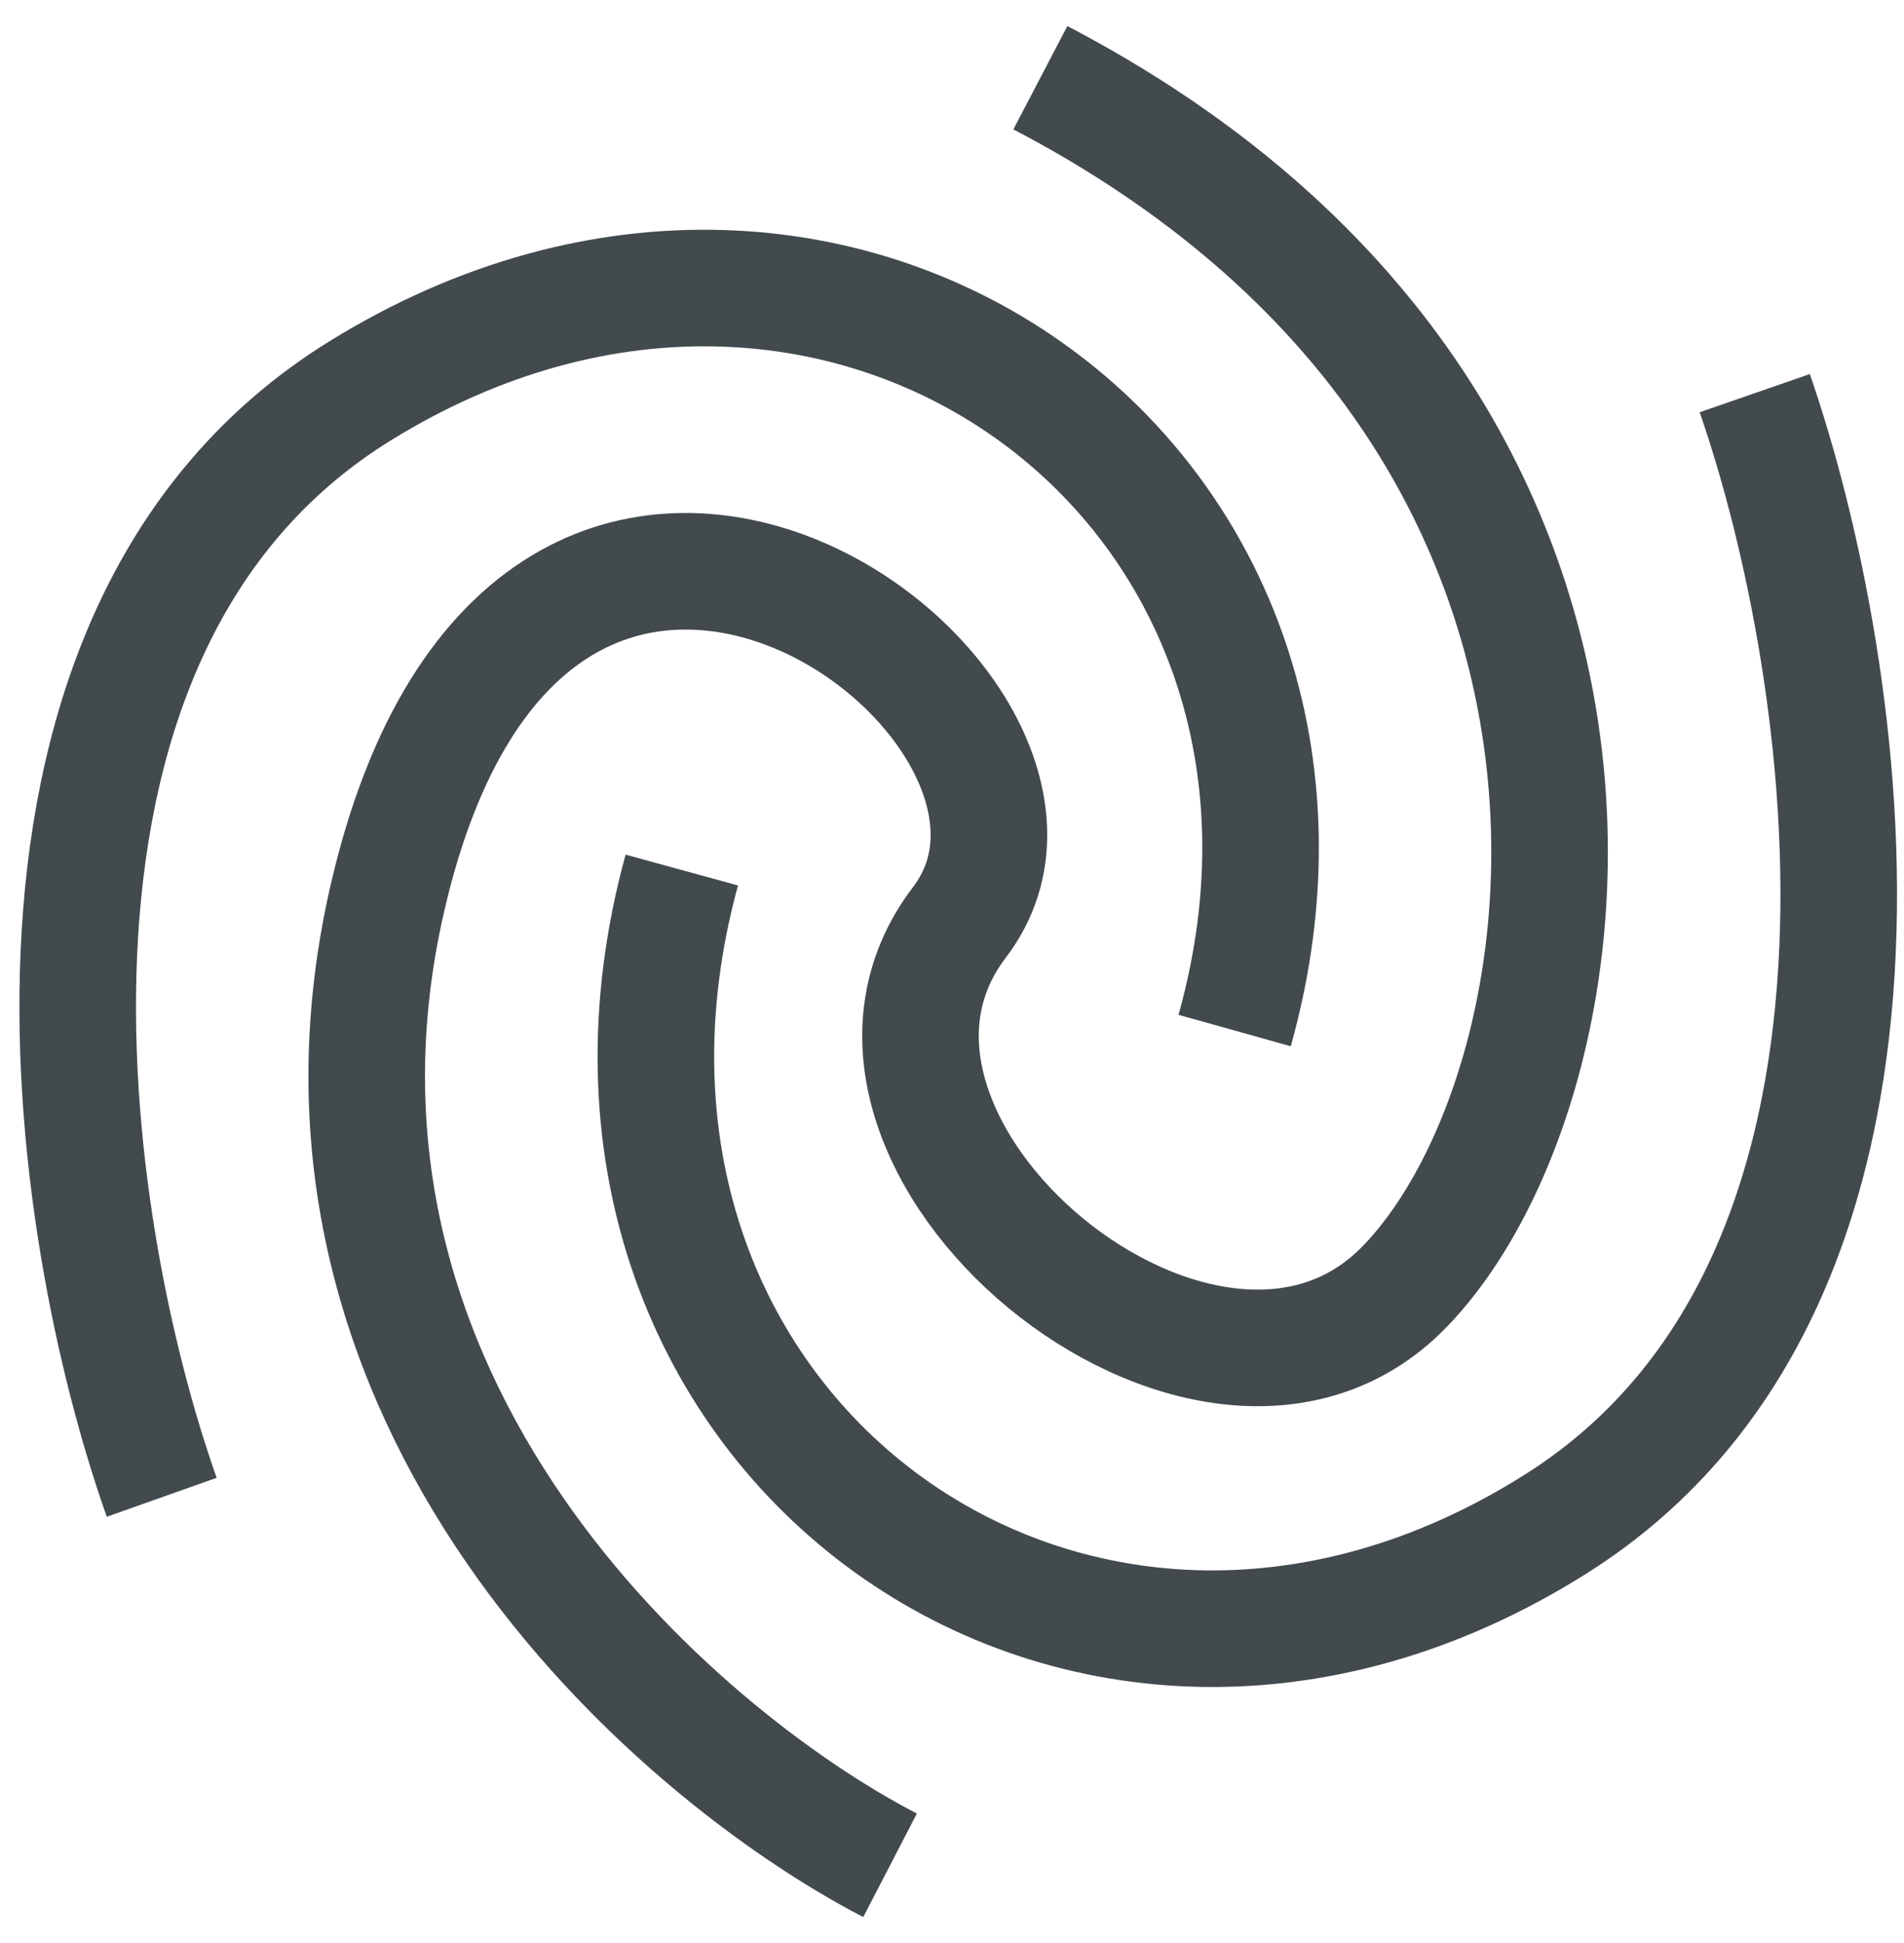 <svg width="49" height="50" viewBox="0 0 49 50" fill="none" xmlns="http://www.w3.org/2000/svg">
<g clip-path="url(#clip0_2103_4474)">
<path d="M4.162 38.53C1.71 31.61 -0.701 16.229 9.264 10.06C21.72 2.35 35.676 12.581 31.774 26.519" stroke="#424A4E" stroke-width="3"/>
<path d="M45.159 10.117C47.61 17.188 50.021 32.903 40.056 39.206C27.601 47.084 13.645 36.63 17.546 22.389" stroke="#424A4E" stroke-width="3"/>
<path d="M22.906 48C17.352 45.122 6.989 36.12 9.964 23.139C13.683 6.913 29.005 18.078 24.691 23.735C20.377 29.392 31.088 38.324 36.145 33.113C41.203 27.903 43.583 10.783 26.774 2" stroke="#424A4E" stroke-width="3"/>
</g>
<defs>
<clipPath id="clip0_2103_4474">
<rect width="49" height="50" fill="white"/>
</clipPath>
</defs>
</svg>
